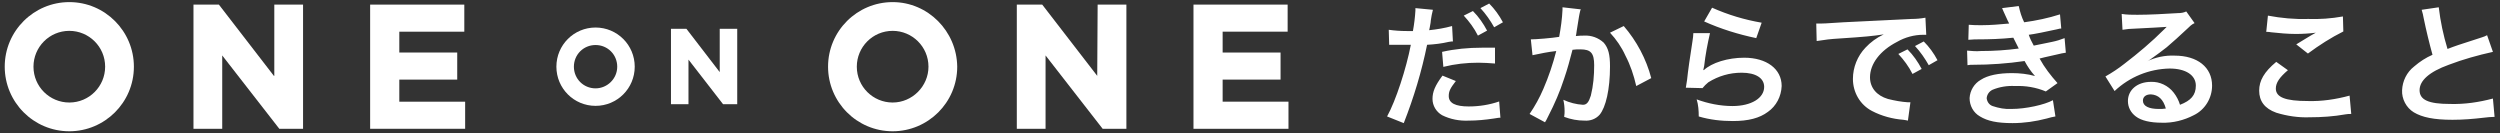 <?xml version="1.0" encoding="utf-8"?>
<!-- Generator: Adobe Illustrator 24.2.0, SVG Export Plug-In . SVG Version: 6.00 Build 0)  -->
<svg version="1.1" id="コンポーネント_8_3" xmlns="http://www.w3.org/2000/svg" xmlns:xlink="http://www.w3.org/1999/xlink"
	 x="0px" y="0px" viewBox="0 0 600 32" style="enable-background:new 0 0 600 32;" xml:space="preserve">
<rect x="0" y="0" width="600" height="32" fill="#333333" stroke="none"/>
<style type="text/css">
	.st0{fill:#FFFFFF;}
</style>
<g id="グループ_50" transform="translate(-159.5 -3260.552)">
	<g id="グループ_49" transform="translate(-991.066 3464.357)">
		<path id="パス_3" class="st0" d="M1167.2-203.3c-8.5,0-15.5,6.9-15.5,15.5c0,8.5,6.9,15.5,15.5,15.5c8.5,0,15.5-6.9,15.5-15.5
			C1182.7-196.3,1175.8-203.3,1167.2-203.3z M1167.2-179.2c-4.7,0-8.6-3.8-8.6-8.6c0-4.7,3.8-8.6,8.6-8.6c4.7,0,8.6,3.8,8.6,8.6
			C1175.8-183.1,1172-179.2,1167.2-179.2L1167.2-179.2z"/>
		<path id="パス_4" class="st0" d="M1216.3-185.6l-13.2-17.1h-6.1v29.8h6.9v-17.6l13.7,17.6h5.7v-29.8h-6.9V-185.6z"/>
		<path id="パス_5" class="st0" d="M1246.4-184.7h13.9v-6.5h-13.9v-5h15.6v-6.5h-22.6v29.8h22.8v-6.5h-15.8L1246.4-184.7z"/>
		<path id="パス_6" class="st0" d="M1364.8-203.3c-8.5,0-15.5,6.9-15.5,15.5c0,8.5,6.9,15.5,15.5,15.5c8.5,0,15.5-6.9,15.5-15.5
			C1380.2-196.3,1373.3-203.3,1364.8-203.3z M1364.8-179.2c-4.7,0-8.6-3.8-8.6-8.6c0-4.7,3.8-8.6,8.6-8.6c4.7,0,8.6,3.8,8.6,8.6
			C1373.4-183.1,1369.5-179.2,1364.8-179.2L1364.8-179.2z"/>
		<path id="パス_7" class="st0" d="M1413.9-185.6l-13.2-17.1h-6.1v29.8h6.9v-17.6l13.7,17.6h5.7v-29.8h-6.9L1413.9-185.6z"/>
		<path id="パス_8" class="st0" d="M1444-179.4v-5.3h13.9v-6.5H1444v-5h15.6v-6.5H1437v29.8h22.8v-6.5H1444z"/>
		<path id="パス_9" class="st0" d="M1293.5-197.2c-5.2,0-9.4,4.2-9.4,9.4c0,5.2,4.2,9.4,9.4,9.4c5.2,0,9.4-4.2,9.4-9.4
			C1302.9-193,1298.7-197.2,1293.5-197.2z M1293.5-182.6c-2.9,0-5.2-2.3-5.2-5.2c0-2.9,2.3-5.2,5.2-5.2c2.9,0,5.2,2.3,5.2,5.2
			C1298.7-184.9,1296.3-182.6,1293.5-182.6L1293.5-182.6z"/>
		<path id="パス_10" class="st0" d="M1323.3-186.5l-8-10.4h-3.7v18.1h4.2v-10.7l8.3,10.7h3.4v-18.1h-4.2L1323.3-186.5z"/>
	</g>
	<path id="パス_182" class="st0" d="M492.9,3271.3c0.2,0,0.4,0,0.6,0c0.3,0,0.8,0,1.3,0h2.3l0.7,0h0.3c-1.1,5.7-3.6,13.4-5.7,17.2
		l4,1.6c2.4-6.1,4.3-12.4,5.6-18.8c1.8-0.1,3.5-0.3,5.2-0.7l0.7-0.1c0.1,0,0.2,0,0.3,0l-0.2-3.7c-1.8,0.5-3.6,0.8-5.5,1
		c0.1-0.6,0.2-0.8,0.2-1c0.1-0.6,0.2-1,0.2-1.4c0.1-0.8,0.3-1.7,0.5-2.5l-4.2-0.4c0,0.2,0,0.4,0,0.6c-0.1,1.6-0.3,3.3-0.6,4.9
		c-0.7,0-1.1,0-1.5,0c-1.4,0-2.9-0.1-4.3-0.3L492.9,3271.3z M510.8,3264.3c1.3,1.4,2.5,3,3.4,4.8l2.2-1.2c-0.9-1.7-2-3.3-3.4-4.7
		L510.8,3264.3z M518.3,3272c-1.5,0-2.2,0-3.2,0c-3.2,0-6.4,0.3-9.5,1l0.3,3.6c2.8-0.7,5.6-1,8.4-1c1.3,0,2.7,0.1,4,0.2L518.3,3272z
		 M505.7,3278.7c-1.8,2.4-2.4,3.9-2.4,5.6c0,1.6,0.9,3.1,2.3,3.9c2,1,4.2,1.4,6.4,1.3c2,0,4-0.2,6-0.5c0.8-0.1,1-0.2,1.6-0.2
		l-0.3-3.9c-2.3,0.8-4.8,1.2-7.3,1.2c-3.2,0-4.8-0.8-4.8-2.5c0-1.2,0.4-1.9,1.7-3.6L505.7,3278.7z M520.2,3265.9
		c-0.9-1.7-2-3.2-3.3-4.5l-2.1,1.1c1.3,1.4,2.4,3,3.3,4.6L520.2,3265.9z M534.5,3262.3v0.6c-0.1,2.2-0.4,4.3-0.8,6.5
		c-1.8,0.3-5.6,0.6-6.8,0.6l0.4,3.8c1.9-0.4,3.8-0.8,5.7-1c-0.8,3.1-1.8,6.1-3.1,9.1c-0.9,2.1-2,4.1-3.3,6l3.7,2
		c0.2-0.3,0.2-0.4,0.3-0.5l0.5-1c1.5-2.9,2.8-5.9,3.8-9c0.8-2.3,1.4-4.6,2-6.9c0.7-0.1,1.2-0.1,1.9-0.1c2.5,0,3.3,0.9,3.3,3.8
		c0,2.5-0.2,4.9-0.8,7.3c-0.5,1.6-1,2.2-1.9,2.2c-1.6-0.1-3.2-0.5-4.7-1.2c0.2,0.9,0.3,1.8,0.3,2.7c0,0.3,0,0.8-0.1,1.4
		c1.6,0.6,3.2,0.9,4.9,0.9c1.4,0.1,2.7-0.4,3.6-1.4c1.5-1.8,2.5-6.1,2.5-11.6c0-2.9-0.4-4.4-1.5-5.7c-1.3-1.2-3-1.8-4.7-1.7
		c-0.6,0-1.1,0-2,0.1c0.1-0.4,0.1-0.5,0.2-1.2c0.4-2.4,0.4-2.4,0.5-3.1c0.1-0.5,0.1-0.7,0.2-1.1c0.1-0.3,0.1-0.7,0.3-1L534.5,3262.3
		z M545.9,3268.4c1.5,1.6,2.8,3.5,3.7,5.5c1.2,2.3,2,4.7,2.6,7.3l3.6-1.9c-1.2-4.6-3.5-8.9-6.6-12.5L545.9,3268.4z M568.5,3265.7
		c4,1.8,8.2,3.1,12.5,4l1.3-3.7c-4.1-0.7-8.1-1.9-11.9-3.6L568.5,3265.7z M565.9,3268.5c0,0.6-0.1,1.2-0.2,1.9
		c-0.6,3.8-1.1,7.3-1.3,9.3c-0.2,1.2-0.2,1.3-0.3,1.9l4,0.1c0.4-0.5,0.9-1,1.4-1.4c2.4-1.5,5.1-2.3,8-2.3c3.4,0,5.4,1.3,5.4,3.4
		c0,2.7-3.1,4.6-7.6,4.6c-2.9,0-5.9-0.6-8.6-1.6c0.4,1.3,0.5,2.7,0.5,4.1c2.7,0.8,5.4,1.1,8.2,1.1c3.7,0,6.4-0.7,8.4-2.2
		c2-1.4,3.2-3.7,3.3-6.2c0-4.1-3.6-6.8-9-6.8c-3.9,0-7.8,1.2-9.7,3l-0.1-0.1c0.1-0.5,0.1-0.5,0.2-0.9c0.3-2.7,0.8-5.3,1.4-7.9
		L565.9,3268.5z M595.5,3270.4c1.8-0.3,3.5-0.5,5.3-0.6c6.2-0.4,8.2-0.6,10.8-1c-1.7,0.8-3.2,1.9-4.4,3.2c-1.9,2-3,4.7-3,7.5
		c0,3.2,1.7,6.2,4.6,7.7c2.3,1.2,4.9,1.9,7.5,2.1c0.6,0.1,0.7,0.1,1.1,0.2l0.6-4.4c-0.3,0-0.6,0-0.6,0c-1.6-0.1-3.2-0.4-4.8-0.8
		c-2.7-0.8-4.3-2.7-4.3-5.2c0-3.2,2.4-6.4,6.5-8.5c1.9-1.1,4.1-1.7,6.3-1.7c0.2,0,0.4,0,0.7,0l-0.2-4.1c-1.1,0.2-2.2,0.3-3.3,0.3
		c-8.5,0.4-14,0.7-16.4,0.8c-4.7,0.3-4.7,0.3-5.3,0.3c-0.2,0-0.5,0-1.2,0L595.5,3270.4z M615.1,3273.5c1.3,1.4,2.5,3,3.4,4.8
		l2.2-1.2c-0.9-1.7-2-3.3-3.4-4.7L615.1,3273.5z M624.5,3275c-0.9-1.7-2-3.2-3.3-4.5l-2.1,1.1c1.3,1.4,2.4,3,3.3,4.6L624.5,3275z
		 M631.9,3270.1c0.7,0,0.8-0.1,2.2-0.1c2.9,0,5.7-0.1,8.6-0.4c0.3,0.6,0.4,0.8,0.7,1.4c0.3,0.6,0.4,0.8,0.6,1.2
		c-3,0.4-6,0.6-9.1,0.6c-1.1,0.1-2.2,0-3.3-0.1l0.1,3.5c0.5-0.1,0.8-0.1,1.3-0.1c4.1,0,8.3-0.3,12.4-0.9c0.7,1.3,1.5,2.5,2.5,3.6
		c-1.8-0.5-3.7-0.7-5.5-0.7c-3.2,0-5.8,0.5-7.5,1.6c-1.6,0.9-2.6,2.6-2.7,4.4c0,1.8,0.9,3.5,2.5,4.4c1.8,1.1,4.1,1.6,7.8,1.6
		c2.8,0,5.5-0.4,8.2-1.1c0.7-0.2,1.4-0.4,2.1-0.5l-0.6-3.9c-2,1.1-6.5,2.1-9.9,2.1c-1.6,0.1-3.1-0.2-4.6-0.7c-0.8-0.3-1.3-1-1.4-1.9
		c0.1-0.9,0.6-1.6,1.4-2c1.7-0.7,3.5-1,5.4-0.9c2.5-0.1,5,0.3,7.4,1.3l2.8-2c-1.6-1.8-3.1-3.7-4.3-5.9c0.4-0.1,0.4-0.1,1.2-0.3
		c0.8-0.2,1.8-0.4,3.1-0.7c0.7-0.2,1.4-0.3,2-0.4l-0.3-3.5c-1,0.4-2,0.7-3,0.9c-0.2,0-1.7,0.4-4.4,0.9c-0.5-0.9-0.9-1.7-1.2-2.6
		c1-0.1,4.5-0.8,6.7-1.3c0.8-0.2,0.8-0.2,1.1-0.2l-0.3-3.4c-2.8,0.9-5.7,1.5-8.6,1.9c-0.6-1.2-1-2.5-1.3-3.9l-4,0.5
		c0,0.1,0.5,1.1,1.3,2.9c0.3,0.6,0.3,0.6,0.4,0.8c-2.2,0.2-4.4,0.4-6.6,0.4c-1,0-2.1,0-3.1-0.1L631.9,3270.1z M674.7,3275.3
		c0.5-0.2,0.9-0.5,1.3-0.8c0.6-0.4,2.9-2.1,3.5-2.6c1.1-0.9,3.4-3,5-4.5c0.5-0.5,1-1,1.7-1.3l-2-2.8c-0.6,0.3-1.3,0.4-2,0.4
		c-3.1,0.2-7,0.4-9.7,0.4c-1.3,0-2.5,0-3.8-0.2l0.2,3.8c0.5-0.1,1-0.1,1.5-0.2c5.8-0.3,7.8-0.4,9.1-0.5l0,0l-0.6,0.6
		c-3,3-6.2,5.7-9.6,8.3c-1.4,1.1-2.9,2.1-4.5,3l2.2,3.5c3.6-3.4,8.3-5.3,13.2-5.4c3.9,0,6.3,1.6,6.3,4.1c0,2.3-1.2,3.6-3.8,4.6
		c-0.3-1-0.8-2-1.5-2.9c-1.3-1.7-3.4-2.7-5.5-2.6c-3.2,0-5.5,1.9-5.5,4.6c0,1.5,0.7,2.8,1.9,3.7c1.3,1,3.5,1.5,6.2,1.5
		c2.7,0.1,5.4-0.6,7.7-1.8c2.7-1.3,4.4-4.1,4.4-7.1c0-4.4-3.5-7.2-9-7.2C679.1,3273.8,676.8,3274.3,674.7,3275.3L674.7,3275.3z
		 M679.3,3286.6c-0.5,0.1-1.1,0.1-1.7,0.1c-2.4,0-3.8-0.7-3.8-2c0-0.9,0.7-1.5,1.9-1.5C677.5,3283.3,678.7,3284.4,679.3,3286.6
		L679.3,3286.6z M703.4,3268.2c0.4,0,0.8,0,1.2,0.1c1.9,0.2,3.9,0.4,5.9,0.4c1.6,0,3.2-0.1,4.8-0.3c-1.5,0.8-3,1.8-4.7,2.8l2.8,2.2
		c2.7-2,5.5-3.8,8.5-5.3l-0.1-3.6c-2.8,0.5-5.6,0.7-8.4,0.6c-3.2,0.1-6.4-0.2-9.6-0.8L703.4,3268.2z M705.8,3275.4
		c-2.9,2.4-4.1,4.5-4.1,6.9c0,2.5,1.3,4.3,4.1,5.3c2.6,0.8,5.3,1.2,8,1.1c2.9,0,5.8-0.2,8.6-0.7c0.5-0.1,0.9-0.1,1.4-0.1l-0.4-4.4
		c-3.3,0.9-6.7,1.4-10,1.3c-5.4,0-7.7-0.9-7.7-3c0-1.4,0.9-2.7,2.9-4.4L705.8,3275.4z M740.7,3262.9c0.2,0.7,0.4,1.4,0.5,2.1
		c0.6,2.9,1.3,5.8,2.1,8.7c-1.6,0.7-3,1.6-4.4,2.8c-1.8,1.4-2.8,3.5-2.9,5.7c-0.1,2.1,1,4.2,2.8,5.3c2,1.2,4.8,1.8,9.3,1.8
		c2.5,0,5-0.2,7.5-0.5c0.9-0.1,1.7-0.2,2.6-0.2l-0.4-4.4c-3.4,0.9-6.8,1.4-10.3,1.3c-5.2,0-7.3-1-7.3-3.3c0-2.3,2.3-4.4,7-6.1
		c3.4-1.3,7-2.3,10.6-3.1l-1.4-4c-0.4,0.2-0.8,0.4-1.2,0.5c-6.2,2-6.2,2-8.3,2.8c-1-3.3-1.7-6.6-2.1-10L740.7,3262.9z"/>
</g>
</svg>
